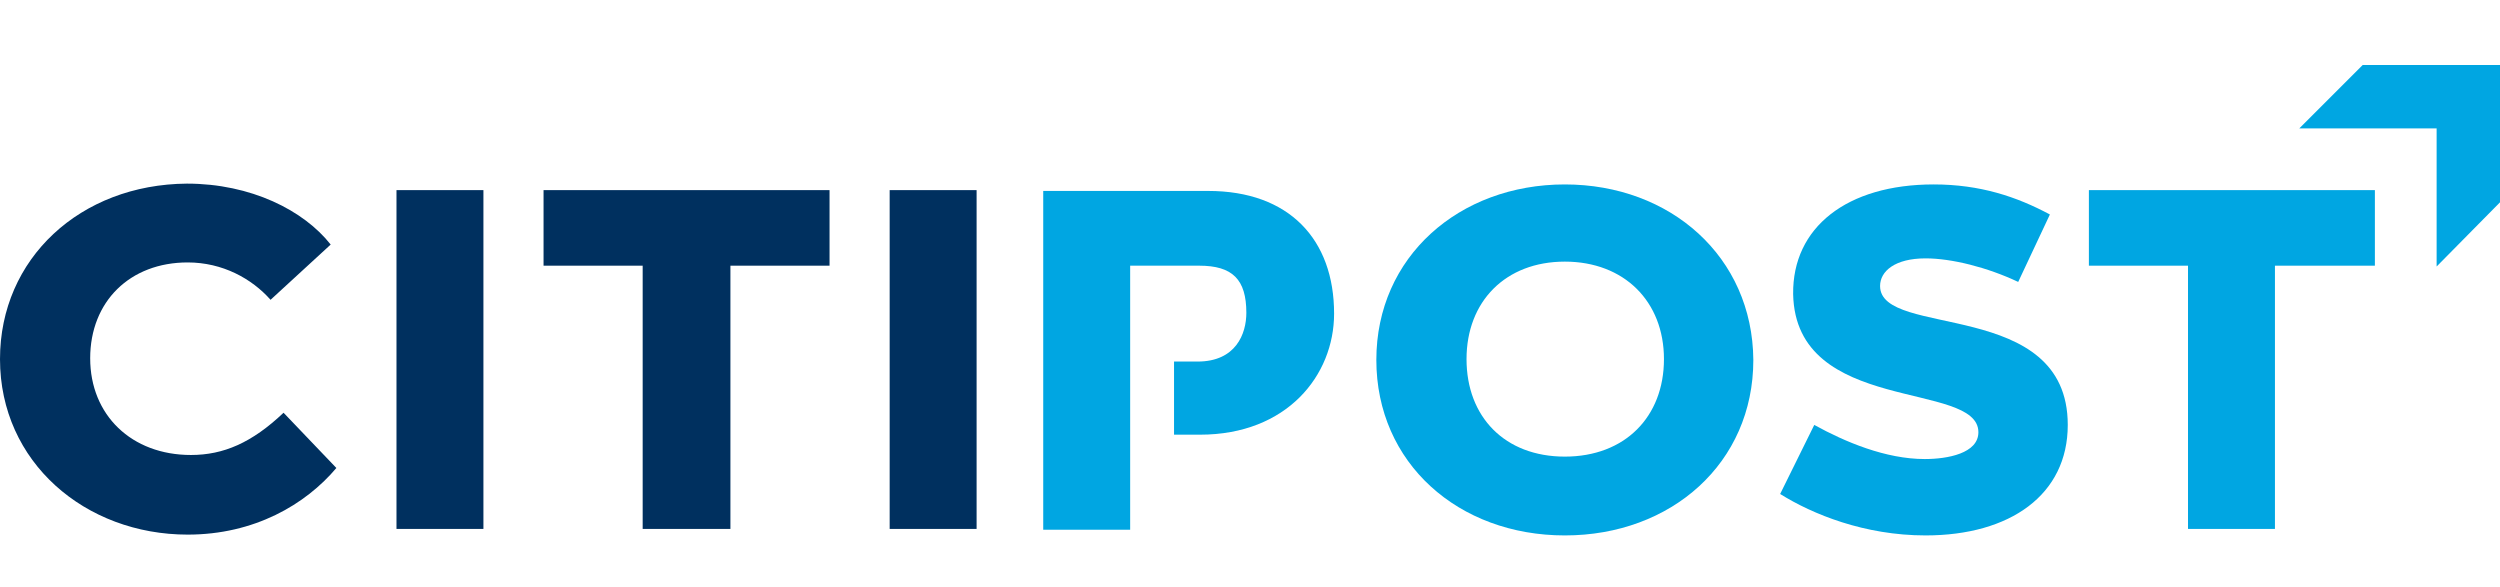 <?xml version="1.0" encoding="utf-8"?>
<!-- Generator: Adobe Illustrator 25.2.0, SVG Export Plug-In . SVG Version: 6.00 Build 0)  -->
<svg version="1.1" id="Ebene_1" xmlns="http://www.w3.org/2000/svg" xmlns:xlink="http://www.w3.org/1999/xlink" x="0px" y="0px"
	 width="307.7px" height="72.3px" viewBox="0 0 307.7 72.3" style="enable-background:new 0 0 307.7 72.3;" xml:space="preserve">
<style type="text/css">
	.st0{fill:#00A6E2;}
	.st1{fill:#00305F;}
</style>
<g>
	<polygon class="st0" points="283,15.8 299.9,15.8 299.9,32.8 307.7,24.9 307.7,8 290.8,8 	"/>
	<polygon class="st1" points="66.9,32.7 79.1,32.7 79.1,65.1 89.9,65.1 89.9,32.7 102.1,32.7 102.1,23.4 66.9,23.4 	"/>
	<path class="st1" d="M23.5,56c-7.3,0-12.4-4.9-12.4-11.9s4.9-11.8,12-11.8c4.3,0,7.9,2,10.2,4.6l7.4-6.8c-3.3-4.2-9.8-7.5-17.7-7.5
		C9.9,22.7,0,31.8,0,44.2c0,12.7,10.5,21.6,23.1,21.6c8.2,0,14.5-3.7,18.3-8.2l-6.5-6.8C31,54.5,27.5,56,23.5,56z"/>
	<rect x="109.5" y="23.4" class="st1" width="10.7" height="41.7"/>
	<rect x="48.8" y="23.4" class="st1" width="10.7" height="41.7"/>
	<path class="st0" d="M192.6,22.7c-13,0-23.2,8.9-23.2,21.6s10.1,21.6,23.2,21.6s23.2-8.9,23.2-21.6
		C215.7,31.6,205.6,22.7,192.6,22.7z M192.6,56.2c-7.4,0-12.1-4.9-12.1-12s4.8-12,12.1-12s12.2,4.9,12.2,12S200,56.2,192.6,56.2z"/>
	<polygon class="st0" points="257.1,23.4 257.1,32.7 269.3,32.7 269.3,65.1 280,65.1 280,32.7 292.3,32.7 292.3,23.4 	"/>
	<path class="st0" d="M231.4,35.2c0-1.8,1.8-3.4,5.6-3.4c3.2,0,7.6,1.1,11.4,2.9l3.9-8.3c-4.1-2.2-8.6-3.7-14.3-3.7
		c-10.7,0-17.4,5.3-17.3,13.5c0.3,14.9,22.8,10.6,22.8,17c0,2.6-3.8,3.3-6.6,3.3c-4.8,0-9.8-2.1-13.6-4.2l-4.2,8.5
		c4,2.5,10.4,5.1,17.9,5.1c10.4,0,17.5-5,17.5-13.6C254.5,36.6,231.4,41.7,231.4,35.2z"/>
	<path class="st0" d="M139.3,32.7h8.3c4.1,0,5.8,1.7,5.8,5.8c0,2.6-1.3,6-6,6h-2.9v9h3.2c10.7,0,16.5-7.3,16.5-14.9
		c0-9.1-5.5-15.1-15.5-15.1h-20.3v41.7h10.7V32.7H139.3z"/>
</g>
</svg>
